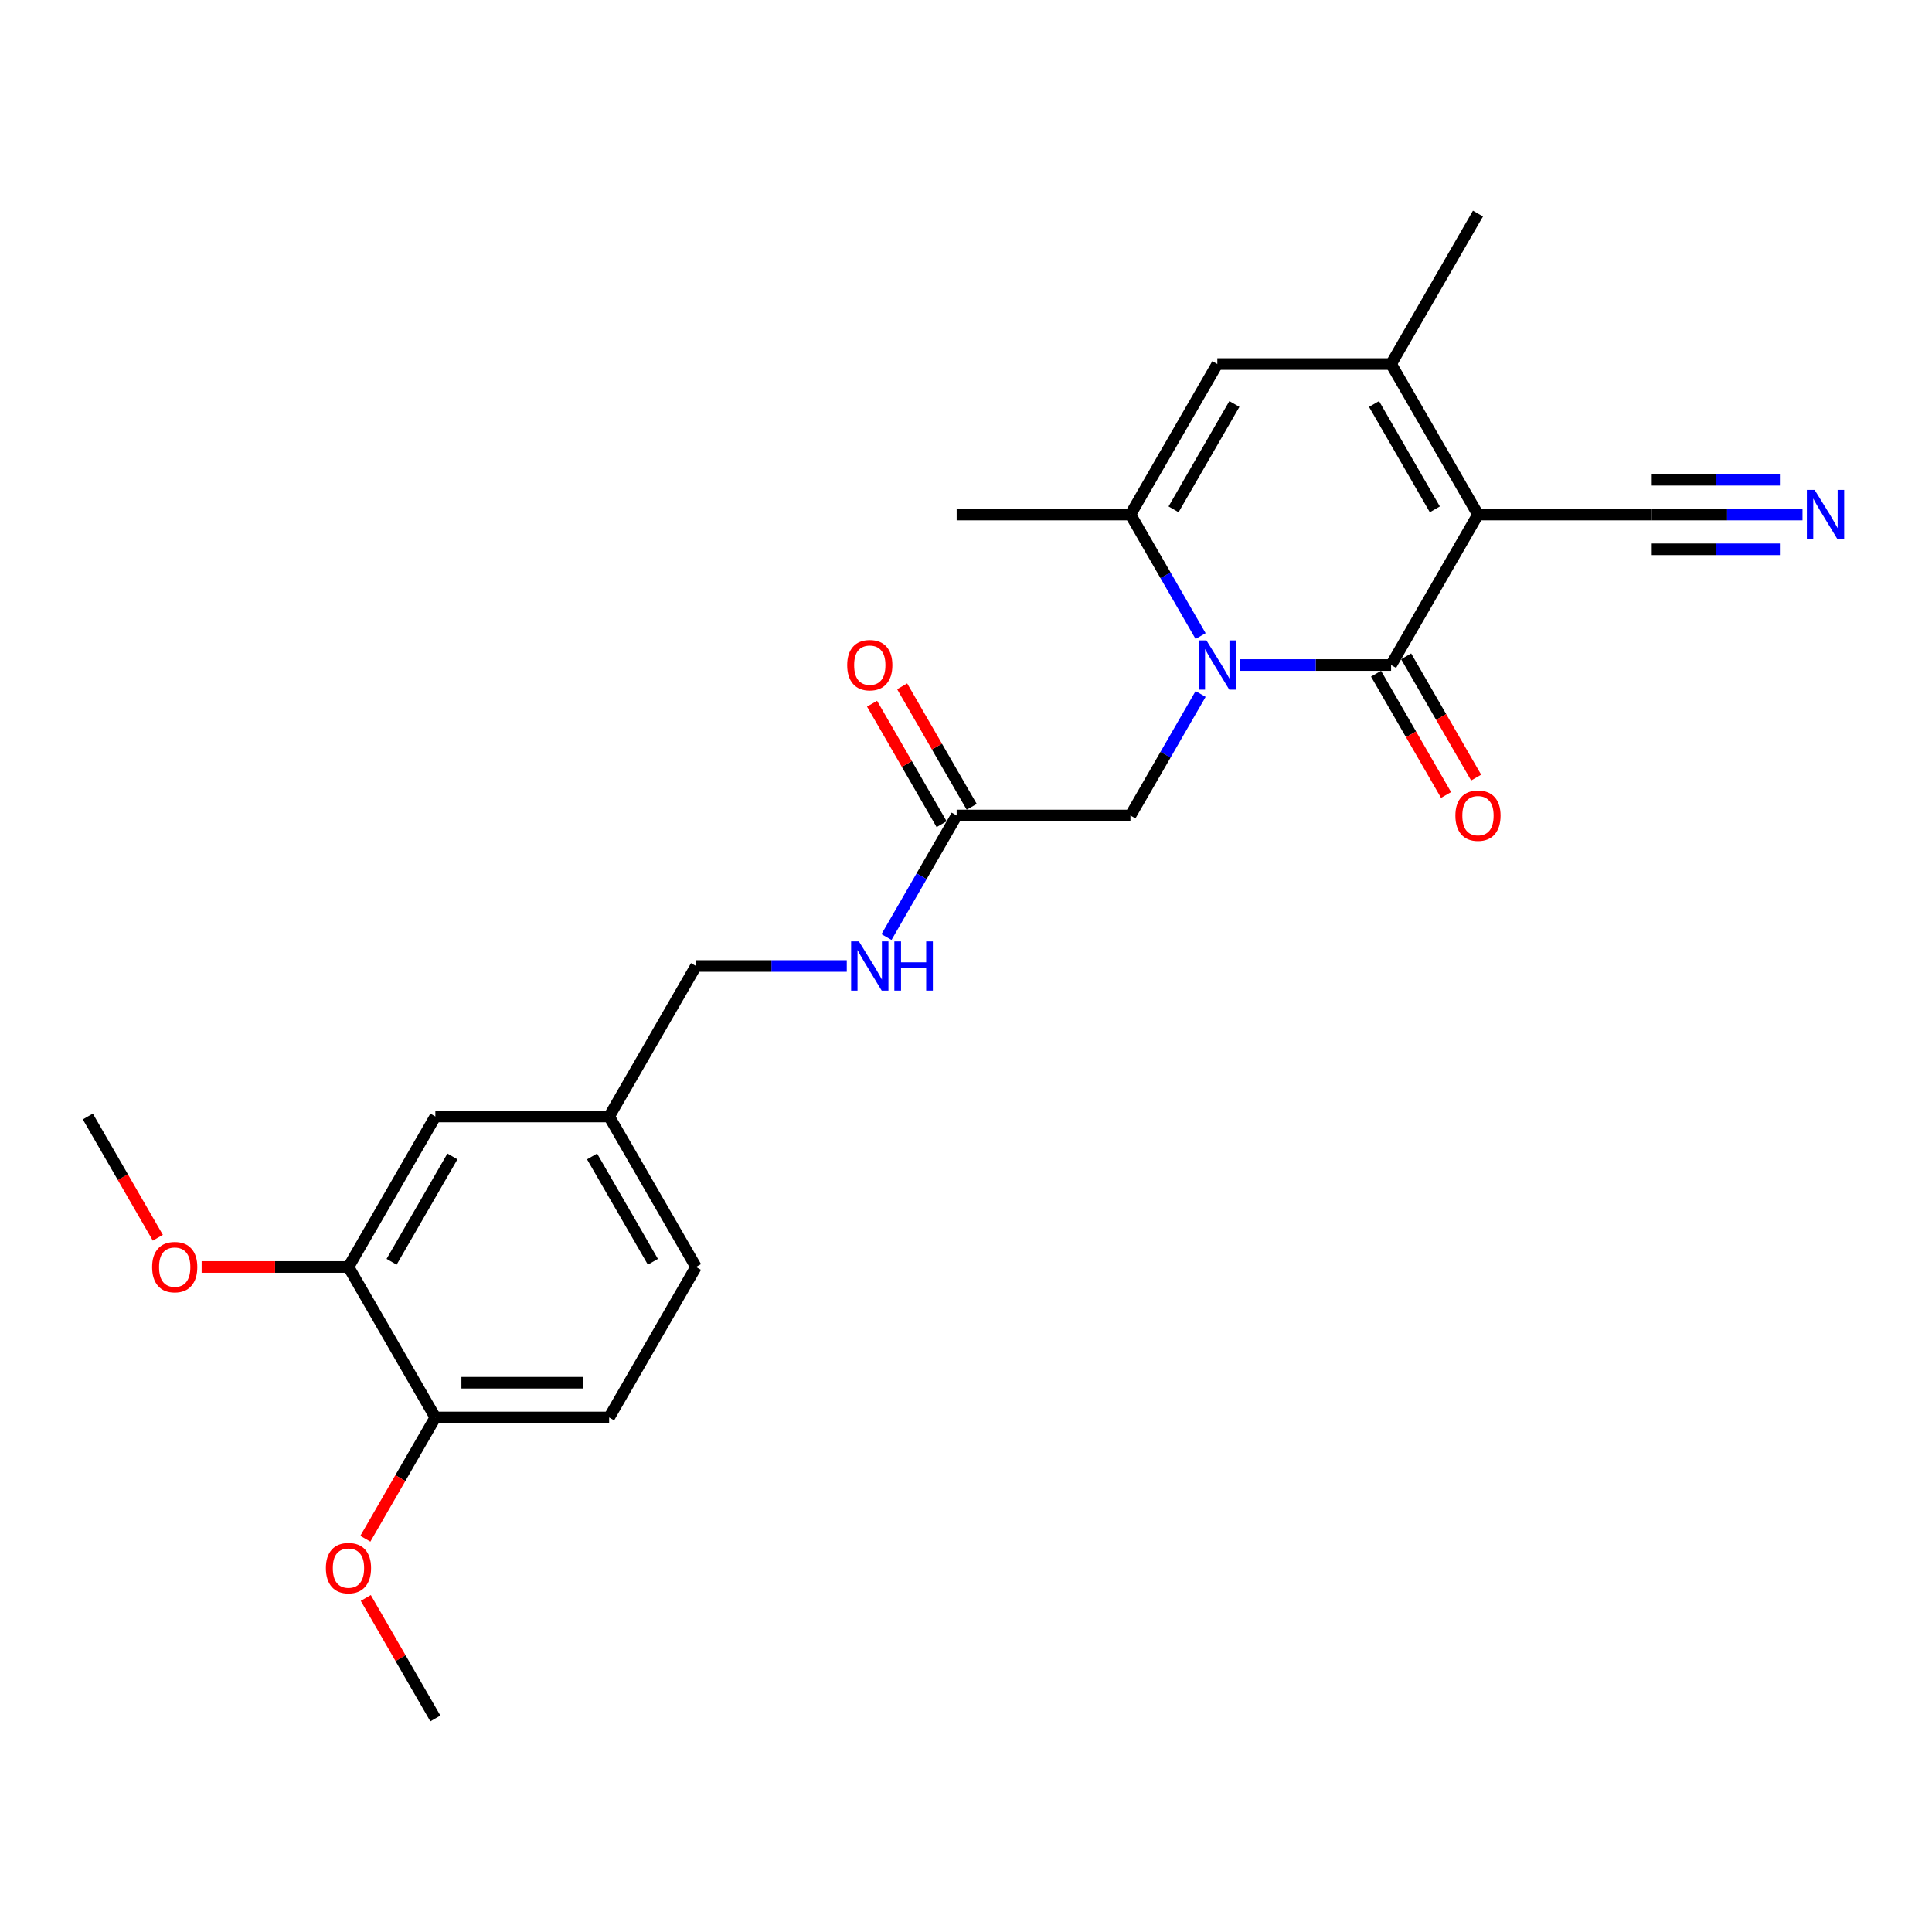 <?xml version='1.0' encoding='iso-8859-1'?>
<svg version='1.1' baseProfile='full'
              xmlns='http://www.w3.org/2000/svg'
                      xmlns:rdkit='http://www.rdkit.org/xml'
                      xmlns:xlink='http://www.w3.org/1999/xlink'
                  xml:space='preserve'
width='1000px' height='1000px' viewBox='0 0 1000 1000'>
<!-- END OF HEADER -->
<rect style='opacity:1.0;fill:#FFFFFF;stroke:none' width='1000' height='1000' x='0' y='0'> </rect>
<path class='bond-0' d='M 764.999,266.321 L 720.028,344.214' style='fill:none;fill-rule:evenodd;stroke:#000000;stroke-width:6px;stroke-linecap:butt;stroke-linejoin:miter;stroke-opacity:1' />
<path class='bond-2' d='M 764.999,266.321 L 720.028,188.428' style='fill:none;fill-rule:evenodd;stroke:#000000;stroke-width:6px;stroke-linecap:butt;stroke-linejoin:miter;stroke-opacity:1' />
<path class='bond-2' d='M 742.675,263.631 L 711.195,209.106' style='fill:none;fill-rule:evenodd;stroke:#000000;stroke-width:6px;stroke-linecap:butt;stroke-linejoin:miter;stroke-opacity:1' />
<path class='bond-5' d='M 764.999,266.321 L 854.942,266.321' style='fill:none;fill-rule:evenodd;stroke:#000000;stroke-width:6px;stroke-linecap:butt;stroke-linejoin:miter;stroke-opacity:1' />
<path class='bond-1' d='M 720.028,344.214 L 681.01,344.214' style='fill:none;fill-rule:evenodd;stroke:#000000;stroke-width:6px;stroke-linecap:butt;stroke-linejoin:miter;stroke-opacity:1' />
<path class='bond-1' d='M 681.01,344.214 L 641.993,344.214' style='fill:none;fill-rule:evenodd;stroke:#0000FF;stroke-width:6px;stroke-linecap:butt;stroke-linejoin:miter;stroke-opacity:1' />
<path class='bond-9' d='M 712.239,348.711 L 730.357,380.093' style='fill:none;fill-rule:evenodd;stroke:#000000;stroke-width:6px;stroke-linecap:butt;stroke-linejoin:miter;stroke-opacity:1' />
<path class='bond-9' d='M 730.357,380.093 L 748.476,411.476' style='fill:none;fill-rule:evenodd;stroke:#FF0000;stroke-width:6px;stroke-linecap:butt;stroke-linejoin:miter;stroke-opacity:1' />
<path class='bond-9' d='M 727.817,339.717 L 745.936,371.099' style='fill:none;fill-rule:evenodd;stroke:#000000;stroke-width:6px;stroke-linecap:butt;stroke-linejoin:miter;stroke-opacity:1' />
<path class='bond-9' d='M 745.936,371.099 L 764.054,402.481' style='fill:none;fill-rule:evenodd;stroke:#FF0000;stroke-width:6px;stroke-linecap:butt;stroke-linejoin:miter;stroke-opacity:1' />
<path class='bond-7' d='M 621.433,359.198 L 603.273,390.653' style='fill:none;fill-rule:evenodd;stroke:#0000FF;stroke-width:6px;stroke-linecap:butt;stroke-linejoin:miter;stroke-opacity:1' />
<path class='bond-7' d='M 603.273,390.653 L 585.113,422.107' style='fill:none;fill-rule:evenodd;stroke:#000000;stroke-width:6px;stroke-linecap:butt;stroke-linejoin:miter;stroke-opacity:1' />
<path class='bond-25' d='M 621.433,329.229 L 603.273,297.775' style='fill:none;fill-rule:evenodd;stroke:#0000FF;stroke-width:6px;stroke-linecap:butt;stroke-linejoin:miter;stroke-opacity:1' />
<path class='bond-25' d='M 603.273,297.775 L 585.113,266.321' style='fill:none;fill-rule:evenodd;stroke:#000000;stroke-width:6px;stroke-linecap:butt;stroke-linejoin:miter;stroke-opacity:1' />
<path class='bond-4' d='M 720.028,188.428 L 630.085,188.428' style='fill:none;fill-rule:evenodd;stroke:#000000;stroke-width:6px;stroke-linecap:butt;stroke-linejoin:miter;stroke-opacity:1' />
<path class='bond-20' d='M 720.028,188.428 L 764.999,110.535' style='fill:none;fill-rule:evenodd;stroke:#000000;stroke-width:6px;stroke-linecap:butt;stroke-linejoin:miter;stroke-opacity:1' />
<path class='bond-3' d='M 585.113,266.321 L 630.085,188.428' style='fill:none;fill-rule:evenodd;stroke:#000000;stroke-width:6px;stroke-linecap:butt;stroke-linejoin:miter;stroke-opacity:1' />
<path class='bond-3' d='M 607.437,263.631 L 638.918,209.106' style='fill:none;fill-rule:evenodd;stroke:#000000;stroke-width:6px;stroke-linecap:butt;stroke-linejoin:miter;stroke-opacity:1' />
<path class='bond-21' d='M 585.113,266.321 L 495.17,266.321' style='fill:none;fill-rule:evenodd;stroke:#000000;stroke-width:6px;stroke-linecap:butt;stroke-linejoin:miter;stroke-opacity:1' />
<path class='bond-6' d='M 854.942,266.321 L 893.96,266.321' style='fill:none;fill-rule:evenodd;stroke:#000000;stroke-width:6px;stroke-linecap:butt;stroke-linejoin:miter;stroke-opacity:1' />
<path class='bond-6' d='M 893.96,266.321 L 932.977,266.321' style='fill:none;fill-rule:evenodd;stroke:#0000FF;stroke-width:6px;stroke-linecap:butt;stroke-linejoin:miter;stroke-opacity:1' />
<path class='bond-6' d='M 854.942,284.31 L 888.107,284.31' style='fill:none;fill-rule:evenodd;stroke:#000000;stroke-width:6px;stroke-linecap:butt;stroke-linejoin:miter;stroke-opacity:1' />
<path class='bond-6' d='M 888.107,284.31 L 921.272,284.31' style='fill:none;fill-rule:evenodd;stroke:#0000FF;stroke-width:6px;stroke-linecap:butt;stroke-linejoin:miter;stroke-opacity:1' />
<path class='bond-6' d='M 854.942,248.332 L 888.107,248.332' style='fill:none;fill-rule:evenodd;stroke:#000000;stroke-width:6px;stroke-linecap:butt;stroke-linejoin:miter;stroke-opacity:1' />
<path class='bond-6' d='M 888.107,248.332 L 921.272,248.332' style='fill:none;fill-rule:evenodd;stroke:#0000FF;stroke-width:6px;stroke-linecap:butt;stroke-linejoin:miter;stroke-opacity:1' />
<path class='bond-8' d='M 585.113,422.107 L 495.17,422.107' style='fill:none;fill-rule:evenodd;stroke:#000000;stroke-width:6px;stroke-linecap:butt;stroke-linejoin:miter;stroke-opacity:1' />
<path class='bond-11' d='M 495.17,422.107 L 477.01,453.561' style='fill:none;fill-rule:evenodd;stroke:#000000;stroke-width:6px;stroke-linecap:butt;stroke-linejoin:miter;stroke-opacity:1' />
<path class='bond-11' d='M 477.01,453.561 L 458.85,485.015' style='fill:none;fill-rule:evenodd;stroke:#0000FF;stroke-width:6px;stroke-linecap:butt;stroke-linejoin:miter;stroke-opacity:1' />
<path class='bond-14' d='M 502.959,417.61 L 484.955,386.425' style='fill:none;fill-rule:evenodd;stroke:#000000;stroke-width:6px;stroke-linecap:butt;stroke-linejoin:miter;stroke-opacity:1' />
<path class='bond-14' d='M 484.955,386.425 L 466.951,355.241' style='fill:none;fill-rule:evenodd;stroke:#FF0000;stroke-width:6px;stroke-linecap:butt;stroke-linejoin:miter;stroke-opacity:1' />
<path class='bond-14' d='M 487.381,426.604 L 469.376,395.42' style='fill:none;fill-rule:evenodd;stroke:#000000;stroke-width:6px;stroke-linecap:butt;stroke-linejoin:miter;stroke-opacity:1' />
<path class='bond-14' d='M 469.376,395.42 L 451.372,364.235' style='fill:none;fill-rule:evenodd;stroke:#FF0000;stroke-width:6px;stroke-linecap:butt;stroke-linejoin:miter;stroke-opacity:1' />
<path class='bond-10' d='M 180.369,655.786 L 225.341,577.893' style='fill:none;fill-rule:evenodd;stroke:#000000;stroke-width:6px;stroke-linecap:butt;stroke-linejoin:miter;stroke-opacity:1' />
<path class='bond-10' d='M 202.694,653.096 L 234.174,598.571' style='fill:none;fill-rule:evenodd;stroke:#000000;stroke-width:6px;stroke-linecap:butt;stroke-linejoin:miter;stroke-opacity:1' />
<path class='bond-19' d='M 180.369,655.786 L 142.368,655.786' style='fill:none;fill-rule:evenodd;stroke:#000000;stroke-width:6px;stroke-linecap:butt;stroke-linejoin:miter;stroke-opacity:1' />
<path class='bond-19' d='M 142.368,655.786 L 104.367,655.786' style='fill:none;fill-rule:evenodd;stroke:#FF0000;stroke-width:6px;stroke-linecap:butt;stroke-linejoin:miter;stroke-opacity:1' />
<path class='bond-26' d='M 180.369,655.786 L 225.341,733.679' style='fill:none;fill-rule:evenodd;stroke:#000000;stroke-width:6px;stroke-linecap:butt;stroke-linejoin:miter;stroke-opacity:1' />
<path class='bond-17' d='M 438.29,500 L 399.273,500' style='fill:none;fill-rule:evenodd;stroke:#0000FF;stroke-width:6px;stroke-linecap:butt;stroke-linejoin:miter;stroke-opacity:1' />
<path class='bond-17' d='M 399.273,500 L 360.255,500' style='fill:none;fill-rule:evenodd;stroke:#000000;stroke-width:6px;stroke-linecap:butt;stroke-linejoin:miter;stroke-opacity:1' />
<path class='bond-12' d='M 225.341,733.679 L 315.284,733.679' style='fill:none;fill-rule:evenodd;stroke:#000000;stroke-width:6px;stroke-linecap:butt;stroke-linejoin:miter;stroke-opacity:1' />
<path class='bond-12' d='M 238.832,715.69 L 301.792,715.69' style='fill:none;fill-rule:evenodd;stroke:#000000;stroke-width:6px;stroke-linecap:butt;stroke-linejoin:miter;stroke-opacity:1' />
<path class='bond-22' d='M 225.341,733.679 L 207.222,765.061' style='fill:none;fill-rule:evenodd;stroke:#000000;stroke-width:6px;stroke-linecap:butt;stroke-linejoin:miter;stroke-opacity:1' />
<path class='bond-22' d='M 207.222,765.061 L 189.104,796.444' style='fill:none;fill-rule:evenodd;stroke:#FF0000;stroke-width:6px;stroke-linecap:butt;stroke-linejoin:miter;stroke-opacity:1' />
<path class='bond-13' d='M 225.341,577.893 L 315.284,577.893' style='fill:none;fill-rule:evenodd;stroke:#000000;stroke-width:6px;stroke-linecap:butt;stroke-linejoin:miter;stroke-opacity:1' />
<path class='bond-15' d='M 315.284,733.679 L 360.255,655.786' style='fill:none;fill-rule:evenodd;stroke:#000000;stroke-width:6px;stroke-linecap:butt;stroke-linejoin:miter;stroke-opacity:1' />
<path class='bond-16' d='M 315.284,577.893 L 360.255,500' style='fill:none;fill-rule:evenodd;stroke:#000000;stroke-width:6px;stroke-linecap:butt;stroke-linejoin:miter;stroke-opacity:1' />
<path class='bond-18' d='M 315.284,577.893 L 360.255,655.786' style='fill:none;fill-rule:evenodd;stroke:#000000;stroke-width:6px;stroke-linecap:butt;stroke-linejoin:miter;stroke-opacity:1' />
<path class='bond-18' d='M 306.451,598.571 L 337.931,653.096' style='fill:none;fill-rule:evenodd;stroke:#000000;stroke-width:6px;stroke-linecap:butt;stroke-linejoin:miter;stroke-opacity:1' />
<path class='bond-23' d='M 81.692,640.658 L 63.573,609.275' style='fill:none;fill-rule:evenodd;stroke:#FF0000;stroke-width:6px;stroke-linecap:butt;stroke-linejoin:miter;stroke-opacity:1' />
<path class='bond-23' d='M 63.573,609.275 L 45.455,577.893' style='fill:none;fill-rule:evenodd;stroke:#000000;stroke-width:6px;stroke-linecap:butt;stroke-linejoin:miter;stroke-opacity:1' />
<path class='bond-24' d='M 189.332,827.096 L 207.336,858.281' style='fill:none;fill-rule:evenodd;stroke:#FF0000;stroke-width:6px;stroke-linecap:butt;stroke-linejoin:miter;stroke-opacity:1' />
<path class='bond-24' d='M 207.336,858.281 L 225.341,889.465' style='fill:none;fill-rule:evenodd;stroke:#000000;stroke-width:6px;stroke-linecap:butt;stroke-linejoin:miter;stroke-opacity:1' />
<path  class='atom-2' d='M 624.454 331.478
L 632.801 344.969
Q 633.628 346.301, 634.96 348.711
Q 636.291 351.122, 636.363 351.266
L 636.363 331.478
L 639.745 331.478
L 639.745 356.95
L 636.255 356.95
L 627.296 342.199
Q 626.253 340.472, 625.138 338.494
Q 624.059 336.515, 623.735 335.903
L 623.735 356.95
L 620.425 356.95
L 620.425 331.478
L 624.454 331.478
' fill='#0000FF'/>
<path  class='atom-7' d='M 939.255 253.585
L 947.602 267.076
Q 948.429 268.408, 949.76 270.818
Q 951.092 273.229, 951.164 273.373
L 951.164 253.585
L 954.545 253.585
L 954.545 279.057
L 951.056 279.057
L 942.097 264.306
Q 941.054 262.579, 939.939 260.601
Q 938.859 258.622, 938.536 258.01
L 938.536 279.057
L 935.226 279.057
L 935.226 253.585
L 939.255 253.585
' fill='#0000FF'/>
<path  class='atom-10' d='M 753.307 422.179
Q 753.307 416.063, 756.329 412.645
Q 759.351 409.227, 764.999 409.227
Q 770.648 409.227, 773.67 412.645
Q 776.692 416.063, 776.692 422.179
Q 776.692 428.367, 773.634 431.893
Q 770.576 435.383, 764.999 435.383
Q 759.387 435.383, 756.329 431.893
Q 753.307 428.403, 753.307 422.179
M 764.999 432.504
Q 768.885 432.504, 770.972 429.914
Q 773.094 427.288, 773.094 422.179
Q 773.094 417.178, 770.972 414.66
Q 768.885 412.105, 764.999 412.105
Q 761.114 412.105, 758.991 414.624
Q 756.904 417.142, 756.904 422.179
Q 756.904 427.324, 758.991 429.914
Q 761.114 432.504, 764.999 432.504
' fill='#FF0000'/>
<path  class='atom-12' d='M 444.568 487.264
L 452.915 500.756
Q 453.742 502.087, 455.073 504.497
Q 456.405 506.908, 456.477 507.052
L 456.477 487.264
L 459.858 487.264
L 459.858 512.736
L 456.369 512.736
L 447.41 497.985
Q 446.367 496.258, 445.252 494.28
Q 444.172 492.301, 443.849 491.689
L 443.849 512.736
L 440.539 512.736
L 440.539 487.264
L 444.568 487.264
' fill='#0000FF'/>
<path  class='atom-12' d='M 462.916 487.264
L 466.37 487.264
L 466.37 498.093
L 479.394 498.093
L 479.394 487.264
L 482.848 487.264
L 482.848 512.736
L 479.394 512.736
L 479.394 500.971
L 466.37 500.971
L 466.37 512.736
L 462.916 512.736
L 462.916 487.264
' fill='#0000FF'/>
<path  class='atom-15' d='M 438.506 344.286
Q 438.506 338.17, 441.528 334.752
Q 444.55 331.334, 450.199 331.334
Q 455.847 331.334, 458.869 334.752
Q 461.891 338.17, 461.891 344.286
Q 461.891 350.474, 458.833 354
Q 455.775 357.49, 450.199 357.49
Q 444.586 357.49, 441.528 354
Q 438.506 350.51, 438.506 344.286
M 450.199 354.611
Q 454.084 354.611, 456.171 352.021
Q 458.293 349.395, 458.293 344.286
Q 458.293 339.285, 456.171 336.767
Q 454.084 334.212, 450.199 334.212
Q 446.313 334.212, 444.19 336.731
Q 442.104 339.249, 442.104 344.286
Q 442.104 349.431, 444.19 352.021
Q 446.313 354.611, 450.199 354.611
' fill='#FF0000'/>
<path  class='atom-20' d='M 78.734 655.858
Q 78.734 649.742, 81.756 646.324
Q 84.778 642.906, 90.426 642.906
Q 96.075 642.906, 99.097 646.324
Q 102.119 649.742, 102.119 655.858
Q 102.119 662.046, 99.061 665.572
Q 96.003 669.062, 90.426 669.062
Q 84.814 669.062, 81.756 665.572
Q 78.734 662.082, 78.734 655.858
M 90.426 666.183
Q 94.312 666.183, 96.398 663.593
Q 98.521 660.967, 98.521 655.858
Q 98.521 650.857, 96.398 648.339
Q 94.312 645.784, 90.426 645.784
Q 86.541 645.784, 84.418 648.303
Q 82.331 650.821, 82.331 655.858
Q 82.331 661.003, 84.418 663.593
Q 86.541 666.183, 90.426 666.183
' fill='#FF0000'/>
<path  class='atom-23' d='M 168.677 811.644
Q 168.677 805.528, 171.699 802.11
Q 174.721 798.692, 180.369 798.692
Q 186.018 798.692, 189.04 802.11
Q 192.062 805.528, 192.062 811.644
Q 192.062 817.832, 189.004 821.358
Q 185.946 824.848, 180.369 824.848
Q 174.757 824.848, 171.699 821.358
Q 168.677 817.868, 168.677 811.644
M 180.369 821.969
Q 184.255 821.969, 186.341 819.379
Q 188.464 816.753, 188.464 811.644
Q 188.464 806.643, 186.341 804.125
Q 184.255 801.57, 180.369 801.57
Q 176.484 801.57, 174.361 804.089
Q 172.274 806.607, 172.274 811.644
Q 172.274 816.789, 174.361 819.379
Q 176.484 821.969, 180.369 821.969
' fill='#FF0000'/>
</svg>
